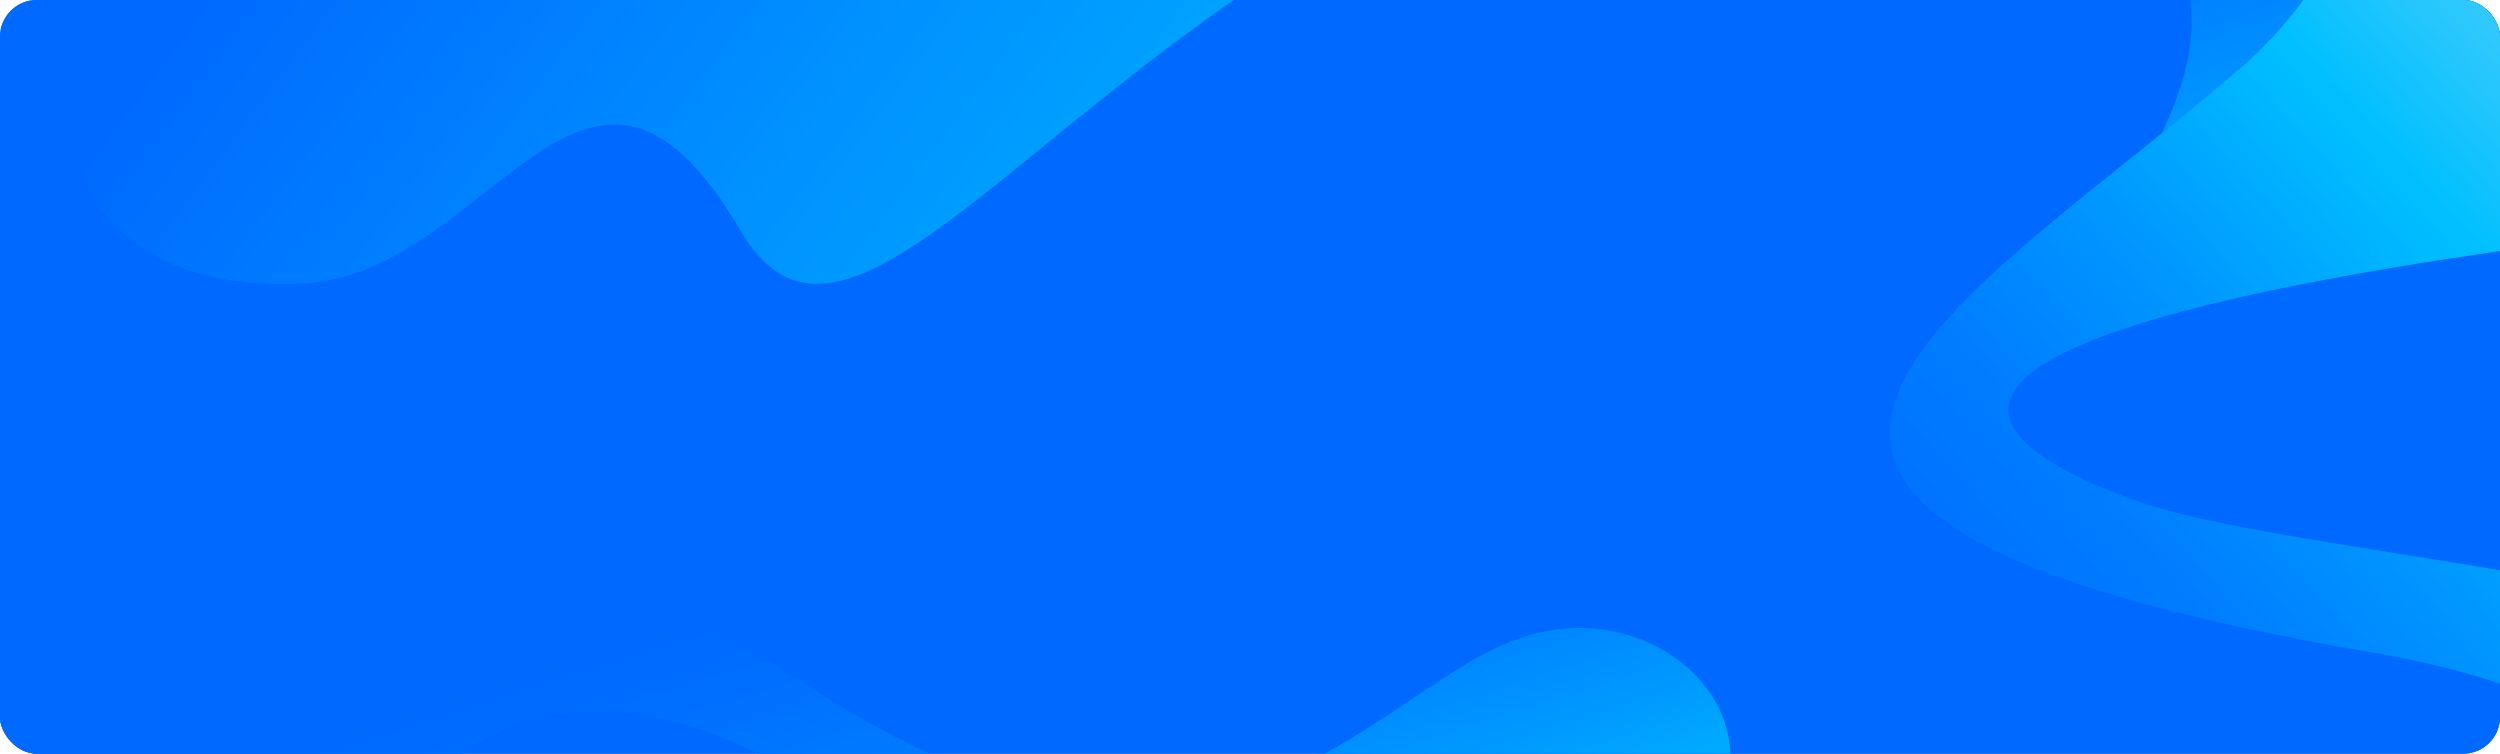 <?xml version="1.0"?>
<svg xmlns="http://www.w3.org/2000/svg" width="1088" height="328" viewBox="0 0 1088 328" fill="none">
<g clip-path="url(#clip0_1862_16159)">
<rect width="1088" height="328" rx="16" fill="#0069FF"/>
<g clip-path="url(#clip1_1862_16159)">
<rect width="1088" height="410" transform="translate(0 -82)" fill="#0069FF"/>
<path d="M762.103 -65.823C1090.62 -79.802 904.229 114.746 872.775 153.19L1020.73 101.932L1327.11 -39.029L1194.3 -149.7C985 -138.051 549.217 -56.764 762.103 -65.823Z" fill="url(#paint0_linear_1862_16159)"/>
<path d="M130.205 123.476C213.701 120.849 254.9 -14.504 322.301 100.433C384.847 207.075 511.237 -90.057 815.379 -98.048C881.352 -99.772 761.07 -307.581 346.522 -231.835C55.563 -178.698 -73.701 129.9 130.205 123.476Z" fill="url(#paint1_linear_1862_16159)"/>
<path d="M1254.48 689.775C1193.37 594.227 1321.87 333.363 1032.82 284.027C679.002 223.64 851.512 135.944 974.567 30.106C1075.69 -56.863 1012.58 -192.784 1177.22 -185.451C1443.76 -173.566 1503.59 -54.834 1497.01 7.678C1490.35 70.545 1325.71 80.515 1168.79 98.795C855.821 135.392 823.301 178.306 927.079 217.068C1030.86 255.831 1436.76 248.228 1504.2 497.779C1571.63 747.33 1294.29 752.031 1254.48 689.775Z" fill="url(#paint2_linear_1862_16159)"/>
<path d="M700.491 388.862C601.112 431.068 439.41 379.201 324.43 325.48C178.34 257.213 89.847 421.431 236.134 587.934C424.719 783.697 10.371 759.734 -68.314 636.03C-170.83 474.9 13.626 76.945 351.282 298.153C527.145 413.359 592.637 304.903 657.55 279.154C734.346 248.689 804.726 344.604 700.491 388.862Z" fill="url(#paint3_linear_1862_16159)"/>
</g>
</g>
<defs>
<linearGradient id="paint0_linear_1862_16159" x1="883.443" y1="-119.008" x2="1085.02" y2="450.535" gradientUnits="userSpaceOnUse">
<stop offset="0.13" stop-color="#0069FF"/>
<stop offset="0.28" stop-color="#0090FF"/>
<stop offset="0.43" stop-color="#00B2FF"/>
<stop offset="0.51" stop-color="#00BFFF"/>
<stop offset="0.55" stop-color="#00C1F6"/>
<stop offset="0.73" stop-color="#01C9D9"/>
<stop offset="0.89" stop-color="#01CEC6"/>
<stop offset="1" stop-color="#01D0C0"/>
</linearGradient>
<linearGradient id="paint1_linear_1862_16159" x1="-73.631" y1="-140.062" x2="1207.63" y2="814.94" gradientUnits="userSpaceOnUse">
<stop offset="0.13" stop-color="#0069FF"/>
<stop offset="0.28" stop-color="#0090FF"/>
<stop offset="0.43" stop-color="#00B2FF"/>
<stop offset="0.51" stop-color="#00BFFF"/>
<stop offset="0.55" stop-color="#00C1F6"/>
<stop offset="0.73" stop-color="#01C9D9"/>
<stop offset="0.89" stop-color="#01CEC6"/>
<stop offset="1" stop-color="#01D0C0"/>
</linearGradient>
<linearGradient id="paint2_linear_1862_16159" x1="1279.83" y1="-165.706" x2="571.874" y2="472.349" gradientUnits="userSpaceOnUse">
<stop offset="0.06" stop-color="#9ADEF4"/>
<stop offset="0.1" stop-color="#8BDBF5"/>
<stop offset="0.19" stop-color="#62D3F8"/>
<stop offset="0.3" stop-color="#22C6FD"/>
<stop offset="0.35" stop-color="#00BFFF"/>
<stop offset="0.36" stop-color="#00BDFF"/>
<stop offset="0.46" stop-color="#0098FF"/>
<stop offset="0.55" stop-color="#007EFF"/>
<stop offset="0.64" stop-color="#006FFF"/>
<stop offset="0.7" stop-color="#0069FF"/>
</linearGradient>
<linearGradient id="paint3_linear_1862_16159" x1="442.757" y1="705.22" x2="244.57" y2="77.536" gradientUnits="userSpaceOnUse">
<stop offset="0.06" stop-color="#9ADEF4"/>
<stop offset="0.1" stop-color="#8BDBF5"/>
<stop offset="0.19" stop-color="#62D3F8"/>
<stop offset="0.3" stop-color="#22C6FD"/>
<stop offset="0.35" stop-color="#00BFFF"/>
<stop offset="0.36" stop-color="#00BDFF"/>
<stop offset="0.46" stop-color="#0098FF"/>
<stop offset="0.55" stop-color="#007EFF"/>
<stop offset="0.64" stop-color="#006FFF"/>
<stop offset="0.7" stop-color="#0069FF"/>
</linearGradient>
<clipPath id="clip0_1862_16159">
<rect width="1088" height="328" rx="16" fill="white"/>
</clipPath>
<clipPath id="clip1_1862_16159">
<rect width="1088" height="410" fill="white" transform="translate(0 -82)"/>
</clipPath>
</defs>
</svg>
